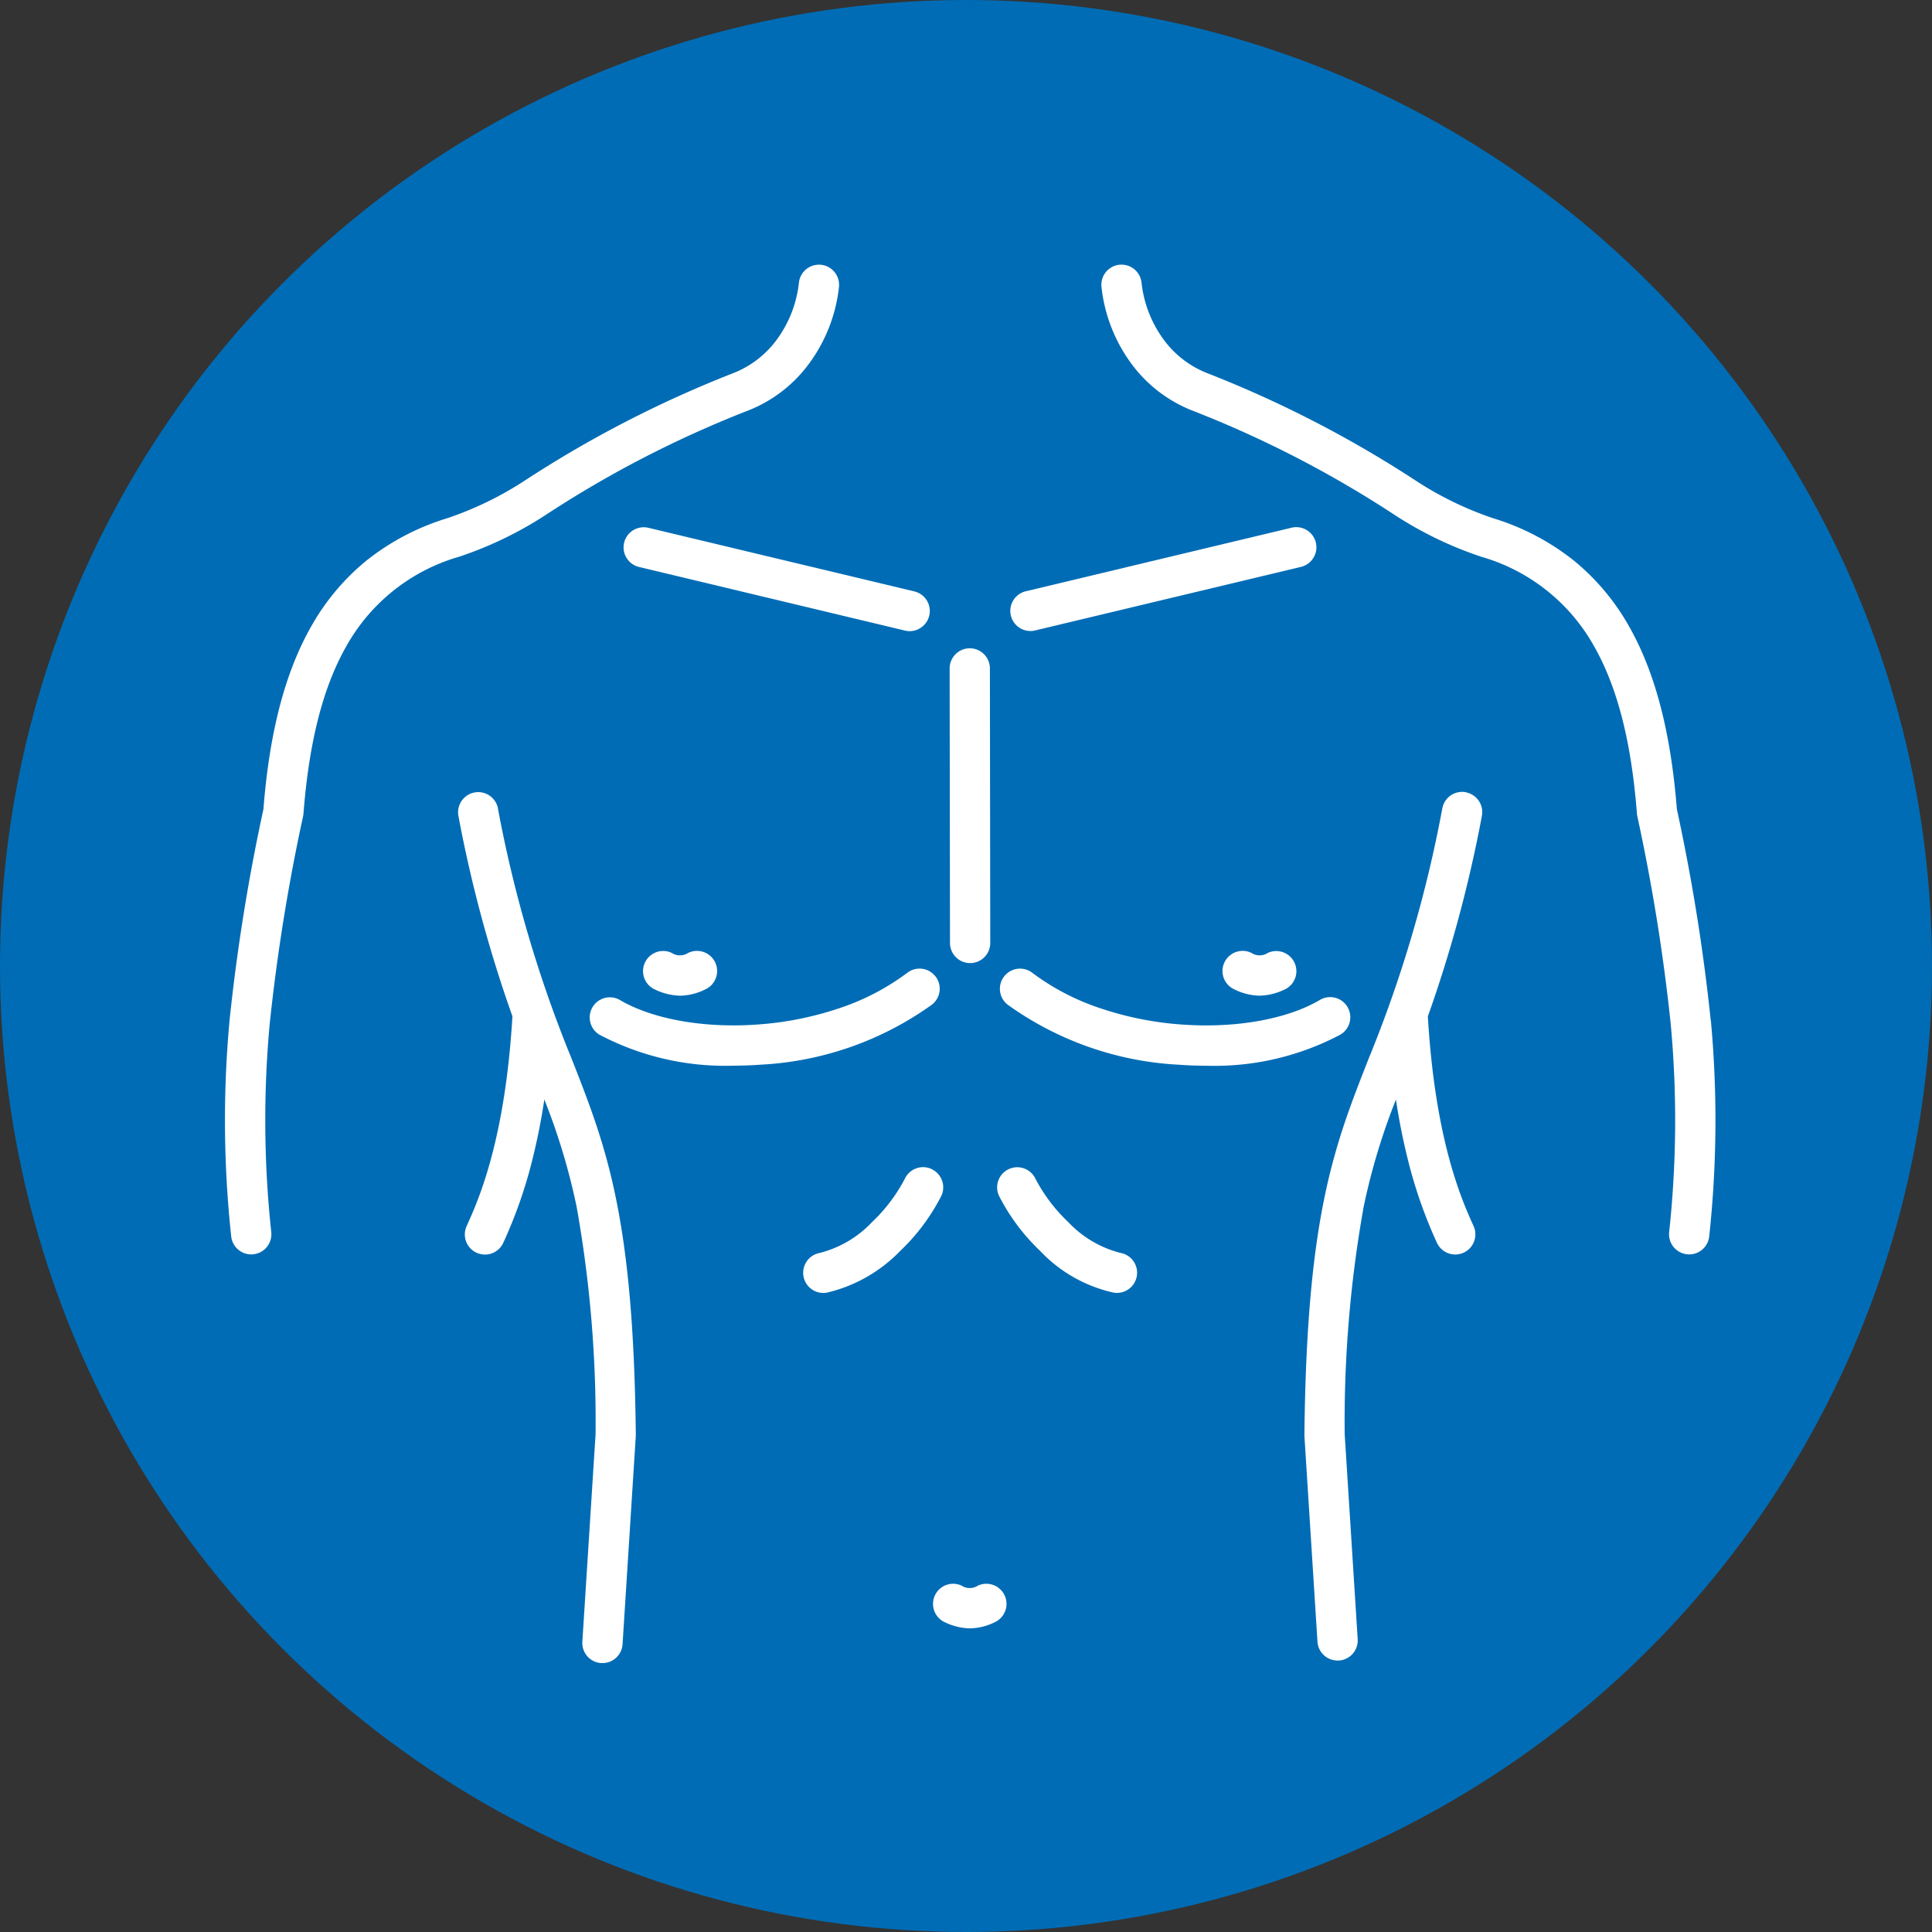 <?xml version="1.0" encoding="utf-8"?>
<svg height="146" viewBox="0 0 146 146" width="146" xmlns="http://www.w3.org/2000/svg" xmlns:xlink="http://www.w3.org/1999/xlink"><rect x="0" y="0" width="146" height="146" fill="#333333" stroke="none"/><clipPath id="a"><path d="m0 0h112.627v105.682h-112.627z"/></clipPath><circle cx="73" cy="73" fill="#006cb5" r="73"/><g clip-path="url(#a)" fill="#fff" transform="translate(17 20)"><path d="m24.186 18.954a82.471 82.471 0 0 1 15.286-7.9 10.463 10.463 0 0 0 4.716-3.634 11.928 11.928 0 0 0 2.212-5.72 1.522 1.522 0 1 0 -3.025-.34 8.88 8.88 0 0 1 -1.639 4.264 7.428 7.428 0 0 1 -3.342 2.586 86.123 86.123 0 0 0 -15.8 8.153 25.64 25.64 0 0 1 -5.794 2.804 18.362 18.362 0 0 0 -6.115 3.208 17.452 17.452 0 0 0 -4.178 4.987c-1.966 3.464-3.146 7.977-3.6 13.794a147.08 147.08 0 0 0 -2.556 15.924 82.074 82.074 0 0 0 .12 16.354 1.522 1.522 0 0 0 1.512 1.366 1.544 1.544 0 0 0 .158-.008 1.522 1.522 0 0 0 1.359-1.671 79.107 79.107 0 0 1 -.116-15.762 144.97 144.97 0 0 1 2.524-15.685 1.515 1.515 0 0 0 .026-.188c.418-5.408 1.473-9.536 3.225-12.622a14.274 14.274 0 0 1 8.555-6.792 28.484 28.484 0 0 0 6.472-3.118" transform="translate(0 -.006)"/><path d="m500.651 1126.915a1.522 1.522 0 0 0 -2.986.59 100.254 100.254 0 0 0 4.082 15.142c-.559 9.435-2.589 13.926-3.456 15.845a1.522 1.522 0 1 0 2.774 1.253 35.385 35.385 0 0 0 2.113-5.96 47.709 47.709 0 0 0 .98-4.851 48.759 48.759 0 0 1 2.44 8.105 92.3 92.3 0 0 1 1.433 17.182l-1 15.689a1.522 1.522 0 0 0 1.422 1.615q.049 0 .1 0a1.522 1.522 0 0 0 1.517-1.426l1-15.745q0-.056 0-.113c-.175-16.485-2.235-21.731-4.843-28.372a96.569 96.569 0 0 1 -5.582-18.958" transform="translate(-480.023 -1085.847)"/><path d="m1548.912 842.933a1.522 1.522 0 0 0 1.52-1.524l-.027-20.745a1.522 1.522 0 0 0 -1.522-1.52 1.522 1.522 0 0 0 -1.52 1.524l.026 20.745a1.522 1.522 0 0 0 1.522 1.52" transform="translate(-1492.599 -790.153)"/><path d="m1917.079 57.079a147.024 147.024 0 0 0 -2.556-15.924c-.459-5.817-1.638-10.33-3.6-13.794a17.454 17.454 0 0 0 -4.177-4.987 18.366 18.366 0 0 0 -6.115-3.208 25.64 25.64 0 0 1 -5.786-2.805 86.114 86.114 0 0 0 -15.8-8.153 7.428 7.428 0 0 1 -3.339-2.588 8.879 8.879 0 0 1 -1.639-4.264 1.522 1.522 0 0 0 -3.025.34 11.929 11.929 0 0 0 2.21 5.725 10.462 10.462 0 0 0 4.715 3.634 82.47 82.47 0 0 1 15.286 7.9 28.478 28.478 0 0 0 6.472 3.118 14.273 14.273 0 0 1 8.555 6.792c1.752 3.086 2.806 7.214 3.225 12.622a1.522 1.522 0 0 0 .026.188 144.992 144.992 0 0 1 2.525 15.684 79.109 79.109 0 0 1 -.116 15.762 1.522 1.522 0 1 0 3.028.313 82.064 82.064 0 0 0 .12-16.354" transform="translate(-1804.803 -.005)"/><path d="m2317.056 1125.717a1.522 1.522 0 0 0 -1.788 1.2 96.547 96.547 0 0 1 -5.582 18.958c-2.608 6.641-4.668 11.887-4.843 28.372q0 .056 0 .112l.986 15.548a1.522 1.522 0 0 0 1.517 1.426h.1a1.522 1.522 0 0 0 1.423-1.615l-.983-15.492a92.285 92.285 0 0 1 1.434-17.182 48.774 48.774 0 0 1 2.44-8.105 47.782 47.782 0 0 0 .966 4.8 35.408 35.408 0 0 0 2.127 6.015 1.522 1.522 0 0 0 2.774-1.254c-.869-1.923-2.9-6.409-3.456-15.845a100.282 100.282 0 0 0 4.082-15.142 1.522 1.522 0 0 0 -1.2-1.788" transform="translate(-2223.269 -1085.847)"/><path d="m804.074 1503.679a1.522 1.522 0 0 0 -2.134-.282 18.021 18.021 0 0 1 -5.228 2.708 24.593 24.593 0 0 1 -6.059 1.2c-4.069.3-7.974-.4-10.449-1.859a1.522 1.522 0 0 0 -1.548 2.62 20.329 20.329 0 0 0 10.12 2.352c.691 0 1.392-.026 2.1-.077a24.314 24.314 0 0 0 12.917-4.53 1.522 1.522 0 0 0 .282-2.134" transform="translate(-750.375 -1449.885)"/><path d="m1680.888 1505.984a1.522 1.522 0 0 0 -2.084-.536c-2.474 1.462-6.38 2.157-10.449 1.859a24.6 24.6 0 0 1 -6.059-1.2 18.016 18.016 0 0 1 -5.229-2.708 1.522 1.522 0 1 0 -1.852 2.416 24.313 24.313 0 0 0 12.917 4.53q1.061.078 2.1.077a20.33 20.33 0 0 0 10.12-2.352 1.522 1.522 0 0 0 .536-2.084" transform="translate(-1596.058 -1449.885)"/><path d="m1515.3 2816.645a1.13 1.13 0 0 1 -1.247-.008 1.522 1.522 0 1 0 -1.245 2.778 4.57 4.57 0 0 0 1.891.46 4.412 4.412 0 0 0 1.881-.468 1.522 1.522 0 0 0 -1.28-2.762" transform="translate(-1458.401 -2716.82)"/><path d="m896.49 1465.763a1.131 1.131 0 0 1 -1.247-.008 1.522 1.522 0 1 0 -1.244 2.778 4.571 4.571 0 0 0 1.891.46 4.41 4.41 0 0 0 1.881-.468 1.522 1.522 0 1 0 -1.28-2.761" transform="translate(-861.49 -1413.75)"/><path d="m2134.132 1465.754a1.13 1.13 0 0 1 -1.246.008 1.522 1.522 0 1 0 -1.28 2.761 4.41 4.41 0 0 0 1.881.468 4.573 4.573 0 0 0 1.891-.46 1.522 1.522 0 0 0 -1.245-2.778" transform="translate(-2055.311 -1413.749)"/><path d="m1244.354 1927.123a1.522 1.522 0 0 0 -2.019.746 12.429 12.429 0 0 1 -2.467 3.259 8.217 8.217 0 0 1 -3.956 2.337 1.522 1.522 0 1 0 .54 3 11.289 11.289 0 0 0 5.535-3.147 15.375 15.375 0 0 0 3.114-4.172 1.522 1.522 0 0 0 -.746-2.019" transform="translate(-1190.962 -1858.782)"/><path d="m1657.961 1933.466a8.216 8.216 0 0 1 -3.956-2.337 12.438 12.438 0 0 1 -2.467-3.259 1.522 1.522 0 0 0 -2.765 1.273 15.379 15.379 0 0 0 3.114 4.172 10.849 10.849 0 0 0 5.534 3.147 1.54 1.54 0 0 0 .272.024 1.522 1.522 0 0 0 .268-3.02" transform="translate(-1590.284 -1858.783)"/><path d="m851.1 561.8a1.522 1.522 0 0 0 1.126 1.834l20.07 4.8a1.522 1.522 0 1 0 .708-2.96l-20.07-4.8a1.522 1.522 0 0 0 -1.834 1.126" transform="translate(-820.935 -540.788)"/><path d="m1678.1 568.475a1.526 1.526 0 0 0 .355-.042l20.07-4.8a1.522 1.522 0 1 0 -.708-2.96l-20.07 4.8a1.522 1.522 0 0 0 .353 3" transform="translate(-1617.24 -540.788)"/></g></svg>